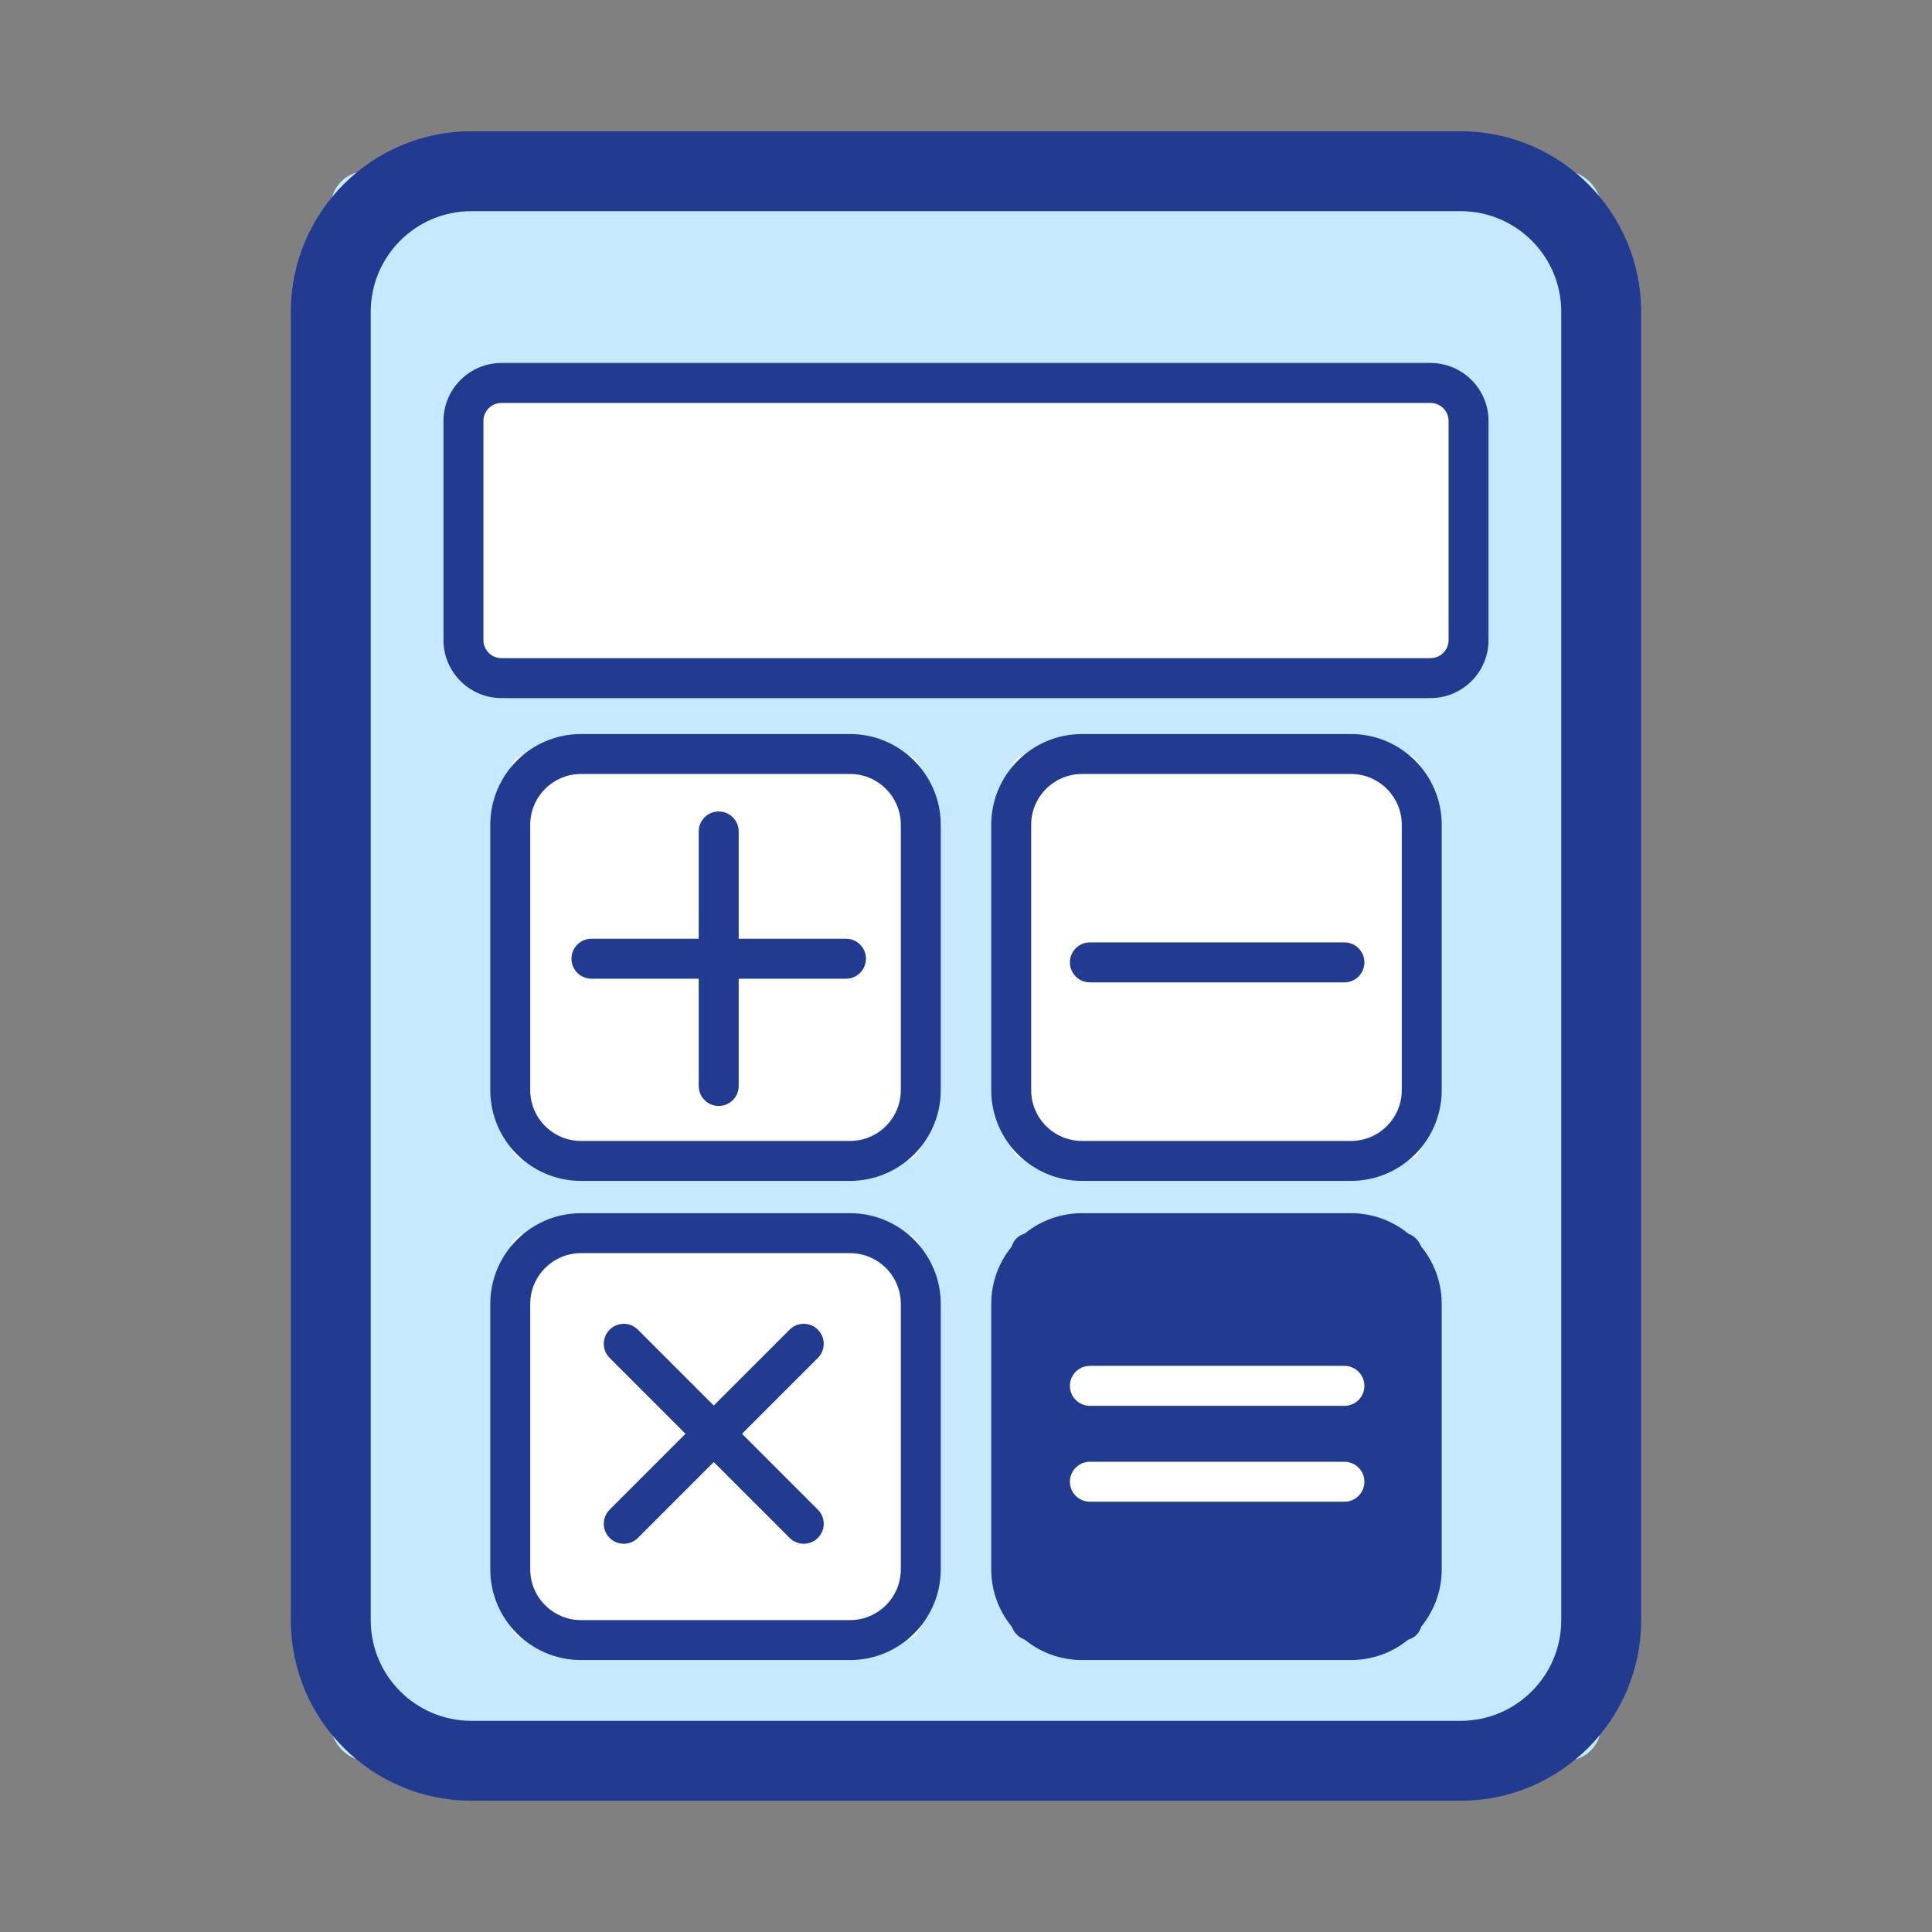 <?xml version="1.0" encoding="UTF-8"?>
<svg id="Contact_Us" xmlns="http://www.w3.org/2000/svg" viewBox="0 0 960 960">
  <rect x="0" y="0" width="960" height="960" fill="#808080" stroke="none"/>
  <defs>
    <style>
      .cls-1 {
        fill: #c6e9ff;
      }

      .cls-2 {
        fill: #fff;
      }

      .cls-3 {
        fill: #213b90;
      }
    </style>
  </defs>
  <g>
    <rect class="cls-1" x="164.36" y="85.08" width="631.27" height="789.84" rx="17.59" ry="17.59"/>
    <path class="cls-3" d="M725.82,894.77H234.18c-49.45,0-89.67-40.23-89.67-89.67V154.9c0-49.45,40.23-89.67,89.67-89.67h491.63c49.45,0,89.67,40.23,89.67,89.67v650.2c0,49.45-40.23,89.67-89.67,89.67ZM234.18,104.93c-27.55,0-49.97,22.42-49.97,49.97v650.2c0,27.55,22.42,49.97,49.97,49.97h491.63c27.55,0,49.97-22.42,49.97-49.97V154.9c0-27.55-22.42-49.97-49.97-49.97H234.18Z"/>
  </g>
  <g>
    <rect class="cls-2" x="230.28" y="190.29" width="499.43" height="146.66" rx="4.76" ry="4.76"/>
    <path class="cls-3" d="M710.82,346.87H249.18c-15.89,0-28.82-12.93-28.82-28.82v-108.87c0-15.89,12.93-28.82,28.82-28.82h461.64c15.89,0,28.82,12.93,28.82,28.82v108.87c0,15.89-12.93,28.82-28.82,28.82ZM249.18,200.22c-4.95,0-8.97,4.02-8.97,8.97v108.87c0,4.95,4.02,8.97,8.97,8.97h461.64c4.95,0,8.97-4.02,8.97-8.97v-108.87c0-4.95-4.02-8.97-8.97-8.97H249.18Z"/>
  </g>
  <g>
    <g>
      <rect class="cls-2" x="253.55" y="374.67" width="203.99" height="202.19" rx="8.86" ry="8.86"/>
      <path class="cls-3" d="M422.37,586.78h-133.66c-24.86,0-45.09-20.23-45.09-45.09v-131.86c0-24.86,20.23-45.09,45.09-45.09h133.66c24.86,0,45.09,20.23,45.09,45.09v131.86c0,24.86-20.23,45.09-45.09,45.09ZM288.71,384.59c-13.92,0-25.24,11.32-25.24,25.24v131.86c0,13.92,11.32,25.24,25.24,25.24h133.66c13.92,0,25.24-11.32,25.24-25.24v-131.86c0-13.92-11.32-25.24-25.24-25.24h-133.66Z"/>
    </g>
    <g>
      <rect class="cls-2" x="502.46" y="374.67" width="203.99" height="202.19" rx="8.86" ry="8.86"/>
      <path class="cls-3" d="M671.29,586.78h-133.66c-24.86,0-45.09-20.23-45.09-45.09v-131.86c0-24.86,20.23-45.09,45.09-45.09h133.66c24.86,0,45.09,20.23,45.09,45.09v131.86c0,24.86-20.23,45.09-45.09,45.09ZM537.63,384.59c-13.92,0-25.24,11.32-25.24,25.24v131.86c0,13.92,11.32,25.24,25.24,25.24h133.66c13.92,0,25.24-11.32,25.24-25.24v-131.86c0-13.92-11.32-25.24-25.24-25.24h-133.66Z"/>
    </g>
    <g>
      <rect class="cls-2" x="253.55" y="612.76" width="203.99" height="202.19" rx="8.86" ry="8.86"/>
      <path class="cls-3" d="M422.37,824.87h-133.66c-24.86,0-45.09-20.23-45.09-45.09v-131.86c0-24.86,20.23-45.09,45.09-45.09h133.66c24.86,0,45.09,20.23,45.09,45.09v131.86c0,24.86-20.23,45.09-45.09,45.09ZM288.71,622.68c-13.92,0-25.24,11.32-25.24,25.24v131.86c0,13.92,11.32,25.24,25.24,25.24h133.66c13.92,0,25.24-11.32,25.24-25.24v-131.86c0-13.92-11.32-25.24-25.24-25.24h-133.66Z"/>
    </g>
    <g>
      <rect class="cls-3" x="502.46" y="612.76" width="203.99" height="202.19" rx="8.86" ry="8.86"/>
      <path class="cls-3" d="M671.29,824.87h-133.66c-24.86,0-45.09-20.23-45.09-45.09v-131.86c0-24.86,20.23-45.09,45.09-45.09h133.66c24.86,0,45.09,20.23,45.09,45.09v131.86c0,24.86-20.23,45.09-45.09,45.09ZM537.63,622.68c-13.92,0-25.24,11.32-25.24,25.24v131.86c0,13.92,11.32,25.24,25.24,25.24h133.66c13.92,0,25.24-11.32,25.24-25.24v-131.86c0-13.92-11.32-25.24-25.24-25.24h-133.66Z"/>
    </g>
  </g>
  <g>
    <path class="cls-3" d="M357.12,549.55c-5.48,0-9.93-4.44-9.93-9.93v-126.47c0-5.48,4.44-9.93,9.93-9.93s9.93,4.44,9.93,9.93v126.47c0,5.48-4.44,9.93-9.93,9.93Z"/>
    <path class="cls-3" d="M420.36,486.31h-126.47c-5.48,0-9.93-4.44-9.93-9.93s4.44-9.93,9.93-9.93h126.47c5.48,0,9.93,4.44,9.93,9.93s-4.44,9.93-9.93,9.93Z"/>
  </g>
  <path class="cls-3" d="M668.03,488.13h-126.47c-5.48,0-9.93-4.45-9.93-9.93s4.44-9.93,9.93-9.93h126.47c5.48,0,9.93,4.44,9.93,9.93s-4.44,9.93-9.93,9.93Z"/>
  <g>
    <g>
      <line class="cls-2" x1="399.38" y1="667.73" x2="309.95" y2="757.16"/>
      <path class="cls-3" d="M309.95,767.09c-2.54,0-5.08-.97-7.02-2.91-3.88-3.88-3.88-10.16,0-14.04l89.43-89.43c3.88-3.88,10.16-3.88,14.04,0,3.88,3.88,3.88,10.16,0,14.04l-89.43,89.43c-1.94,1.94-4.48,2.91-7.02,2.91Z"/>
    </g>
    <g>
      <line class="cls-2" x1="309.95" y1="667.73" x2="399.38" y2="757.16"/>
      <path class="cls-3" d="M399.38,767.09c-2.54,0-5.08-.97-7.02-2.91l-89.43-89.43c-3.88-3.87-3.88-10.16,0-14.04s10.16-3.88,14.04,0l89.43,89.43c3.88,3.87,3.88,10.16,0,14.04-1.94,1.94-4.48,2.91-7.02,2.91Z"/>
    </g>
  </g>
  <g>
    <path class="cls-2" d="M668.03,698.55h-126.47c-5.48,0-9.93-4.44-9.93-9.93s4.44-9.93,9.93-9.93h126.47c5.48,0,9.93,4.44,9.93,9.93s-4.44,9.93-9.93,9.93Z"/>
    <path class="cls-2" d="M668.03,746.2h-126.47c-5.48,0-9.93-4.44-9.93-9.93s4.44-9.93,9.93-9.93h126.47c5.48,0,9.93,4.44,9.93,9.93s-4.44,9.93-9.93,9.93Z"/>
  </g>
</svg>